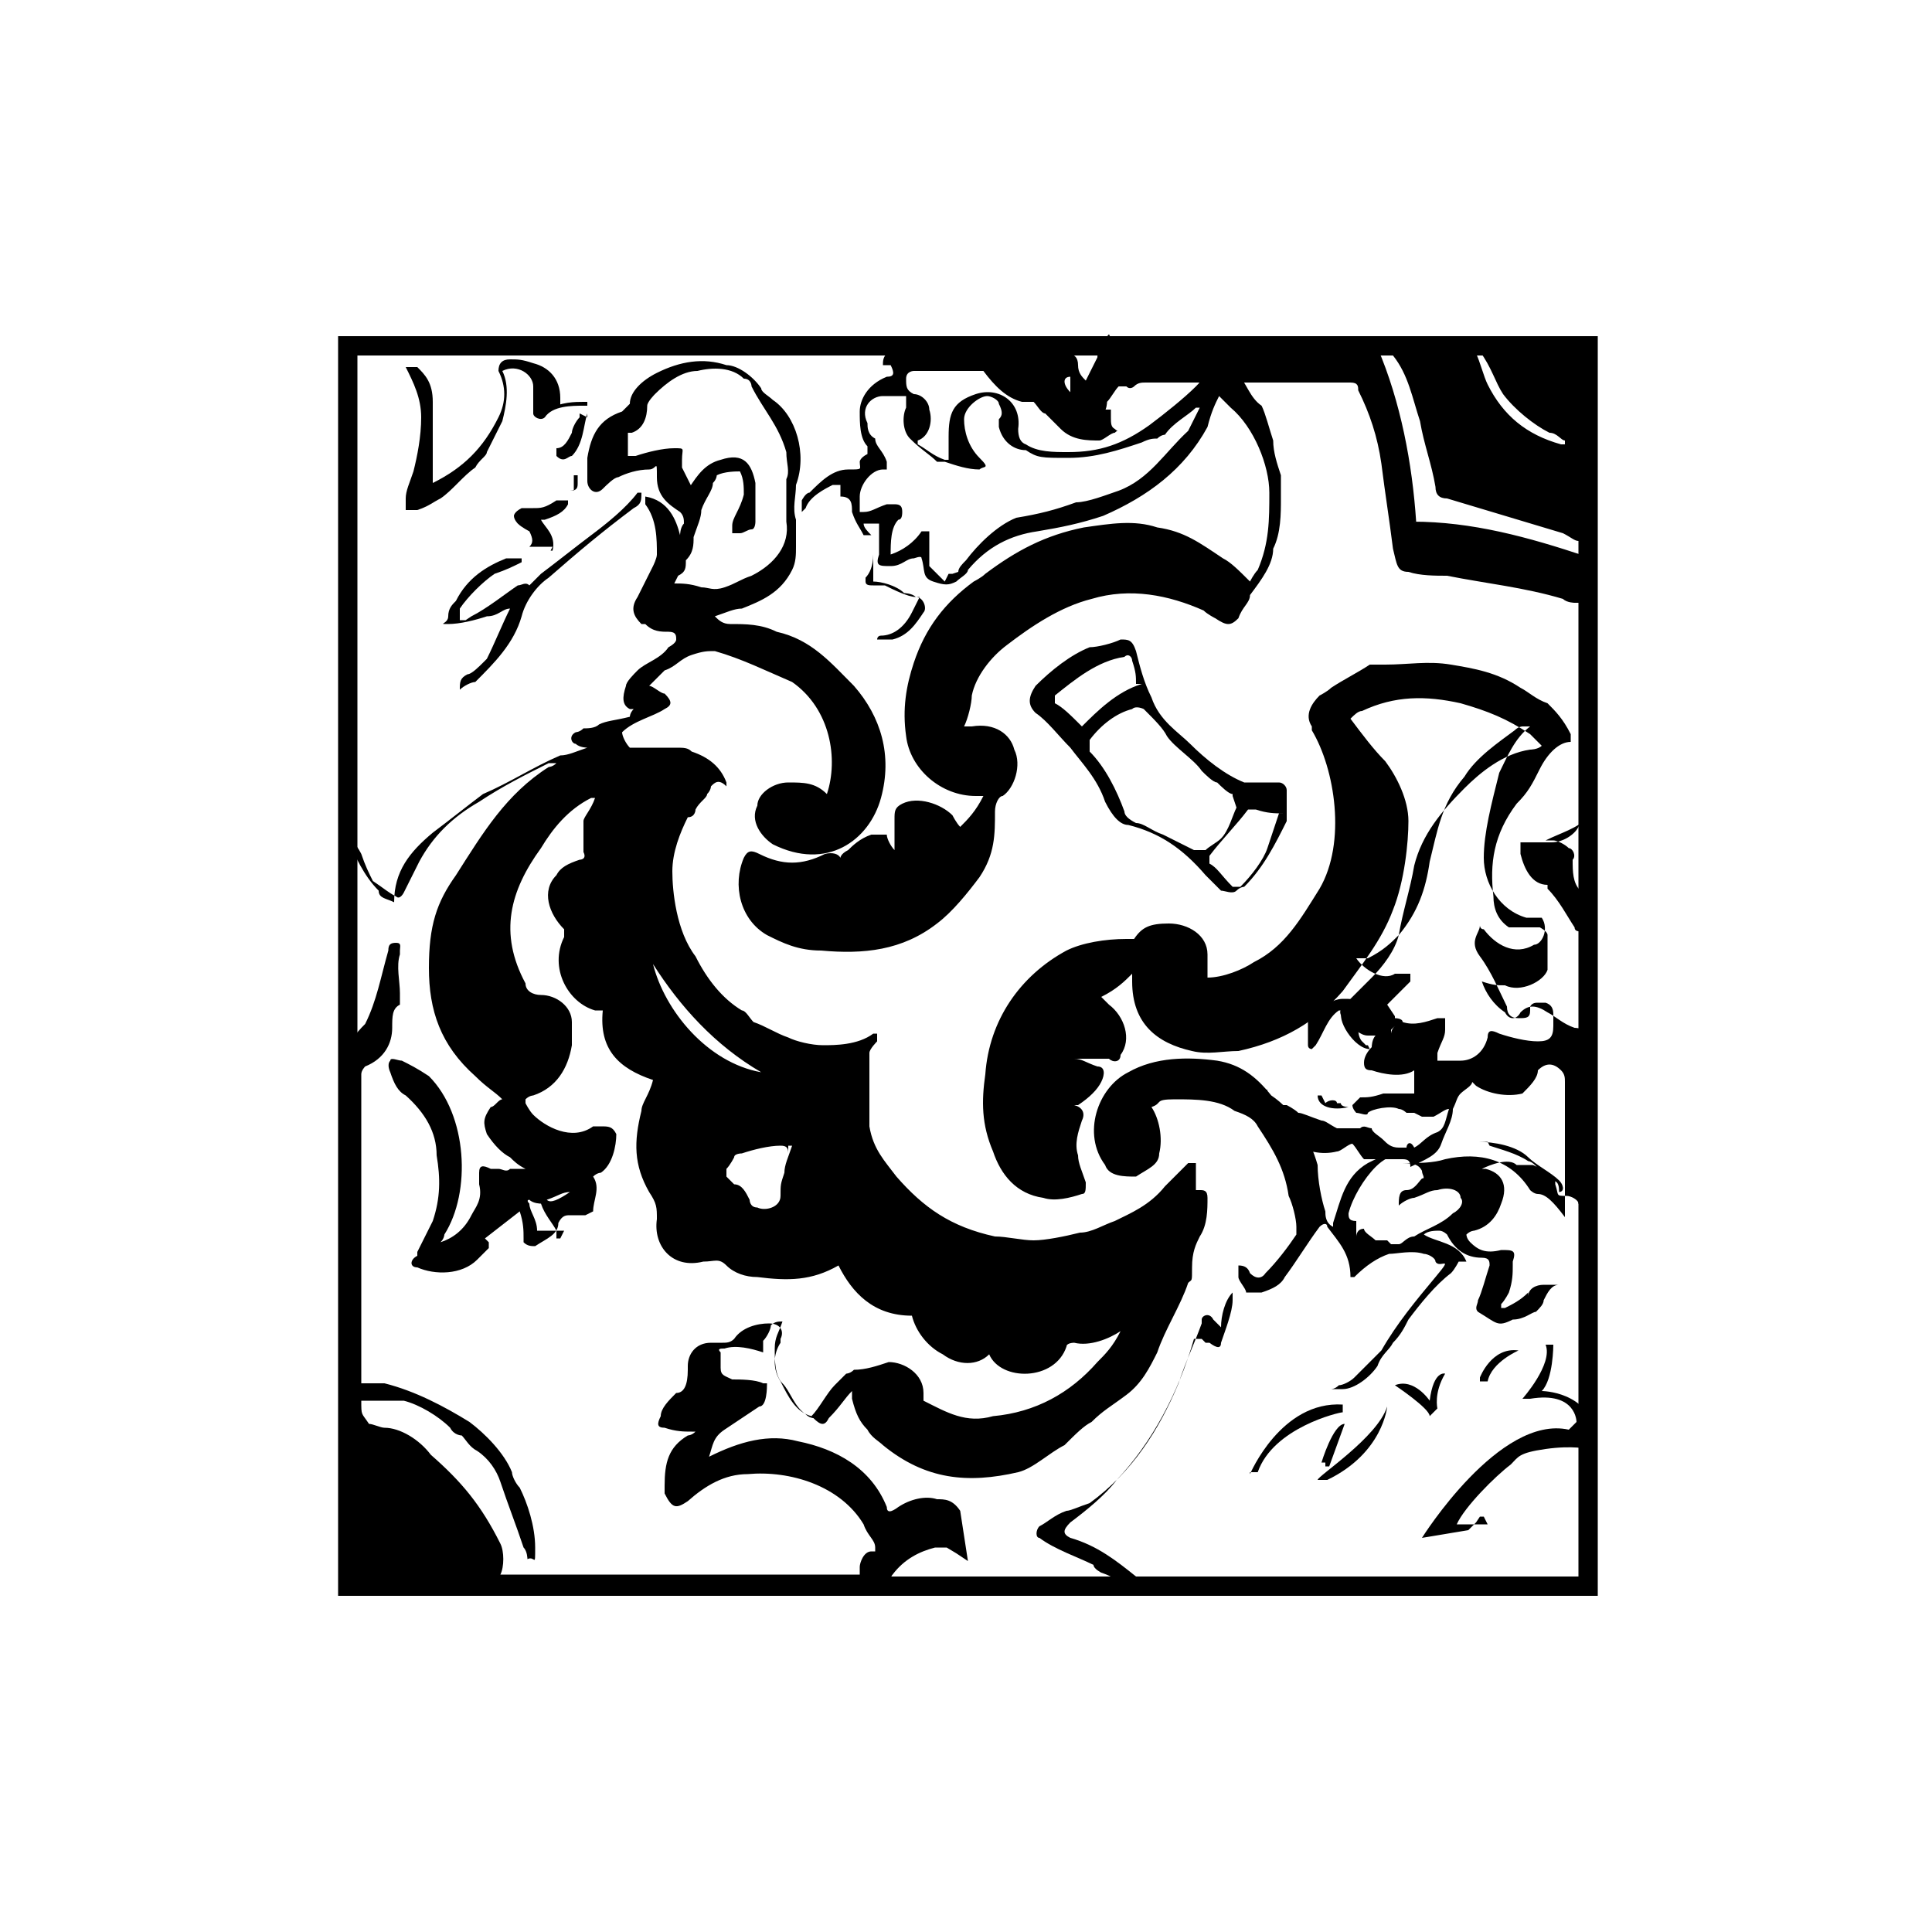 <?xml version="1.0" encoding="UTF-8"?>
<svg id="Layer_1" xmlns="http://www.w3.org/2000/svg" version="1.1" viewBox="0 0 100 100">
  <!-- Generator: Adobe Illustrator 29.8.2, SVG Export Plug-In . SVG Version: 2.1.1 Build 3)  -->
  <g>
    <g id="p8j7KL">
      <g>
        <path d="M82.4,17.7v64.9H18V17.7h64.5-.1ZM49,80.1h-.6c-.8.2-1.6.6-2.2,1.4,0,0-.2.2,0,.4,0,.2.2.2.4.2h35.7v-17h-.2v-.4c0-.4,0-.8.2-1.2,0-.4,0-.6-.2-.8,0,0-.2-.2-.4-.4,0-.2-.4-.4-.6-.4-.6,0-.4,0-.6-.6,0-.2,0-.4-.4-.6-.2,0-.6-.4-.8-.4h-.8c-.4-.4-1.4,0-1.8.2h.2c.8.2,1.2.8.8,1.8-.2.6-.6,1.2-1.4,1.4,0,0-.2,0-.4.2,0,0,0,.2.2.4.4.4.8.6,1.6.4.6,0,.8,0,.6.6v.2c0,.4,0,.8-.2,1.4,0,0-.2.4-.4.6v.2h.2c.4-.2.8-.4,1.2-.8h0v.2h0c0-.4.4-.6.8-.6h1.2-.4c-.4,0-.6.4-.8.8,0,.2-.2.4-.4.6-.2,0-.6.4-1.2.4-.8.4-.8.2-1.8-.4-.2-.2,0-.4,0-.6.2-.4.4-1.2.6-1.8,0-.2,0-.4-.4-.4-.8,0-1.4-.4-1.8-1.2,0,0-.2-.2-.4-.2s-.6,0-.8.2h0c.6.4,1.8.4,2.2,1.4h-.4s-.2.4-.4.6c-.8.6-1.6,1.6-2.2,2.4-.2.4-.4.8-.8,1.2-.2.4-.6.6-.8,1.2-.4.6-1.2,1.2-1.8,1.2h-.6s.2,0,.4-.2c.2,0,.6-.2.8-.4l1.4-1.4c.8-1.4,1.8-2.6,2.8-3.8s.2-.4,0-.8c0-.2-.4-.4-.6-.4-.6-.2-1.4,0-1.8,0-.6.2-1.2.6-1.8,1.2h-.2c0-1.2-.6-1.8-1.2-2.6,0-.2-.2-.2-.4,0-.6.8-1.2,1.8-1.8,2.6-.2.4-.6.6-1.2.8h-.8c0-.2-.4-.6-.4-.8v-.6c.3,0,.5.1.6.4.3.3.6.3.8,0,.6-.6,1.2-1.4,1.6-2v-.4c0-.4-.2-1.2-.4-1.6-.2-1.4-.8-2.4-1.6-3.6-.2-.4-.6-.6-1.2-.8-.8-.6-2-.6-3.1-.6s-.6.2-1.2.4h0c.4.6.6,1.6.4,2.4,0,.6-.6.8-1.2,1.2-.6,0-1.4,0-1.6-.6-1.2-1.6-.4-4,1.2-4.8,1.4-.8,3.1-.8,4.6-.6,1.2.2,2,.8,2.8,1.8,1.2.8,2,2.2,2.4,3.6,0,.8.2,1.8.4,2.4,0,.2,0,.6.4.8h0v-.2c.4-1.2.6-2.4,1.8-3.1.4-.2.8-.4,1.4-.6h.4l-.2.2c-.4,0-.8.2-1.2.6-.6.6-1.2,1.6-1.4,2.4,0,.2,0,.4.4.4v.8h0s0-.4.4-.4c0,.2.4.4.6.6h.6l.2.2h.4c.2,0,.4-.4.8-.4.6-.4,1.4-.6,2-1.2.4-.2.6-.6.4-.8,0-.4-.6-.6-1.2-.4-.4,0-.6.2-1.2.4-.2,0-.6.2-.8.4,0-.4,0-.8.4-.8s.6-.4.8-.6c.2,0,0-.2,0-.4-.2-.4-.6-.4-1.2-.4h-.8,1.2c.6,0,1.4,0,2-.2,1.8-.4,3.4,0,4.4,1.6,0,0,.2.2.4.2.4,0,.8.4,1.4,1.2h0v-7c0-.2,0-.4-.2-.6-.4-.4-.8-.4-1.2,0,0,.4-.4.8-.8,1.2-.8.2-1.8,0-2.4-.4l-.2-.2c0,.2-.4.4-.6.6s-.2.4-.4.8c0,.6-.4,1.2-.6,1.8s-.8.8-1.6,1.2c0-.3-.1-.4-.4-.4h-2c-.2-.2-.4-.6-.6-.8h0c-.2,0-.6.4-.8.4-.8.2-1.6,0-2.2-.4s-1.2-.8-2-1.2c0,0-.2-.2-.2-.4,0-.4.2-.6.4-1.2h.4c0,.2-.2.4-.4.8h1.4s.4.2.6.4c.2,0,.6.2,1.2.4.2,0,.4.2.8.4h1.2c.2-.2.4,0,.6,0,0,.2.4.4.6.6s.4.4.8.4h.4c0-.2.2-.4.4,0,.4-.2.6-.6,1.2-.8.4-.2.4-.6.6-1.2-.2,0-.4.2-.8.4h-.6l-.4-.2h-.4s-.2-.2-.4-.2c-.4-.2-1.4,0-1.6.2,0,.2-.4,0-.6,0,0,0-.2-.2-.2-.4l.4-.4c.4,0,.6,0,1.2-.2h1.6v-1.2c-.6.4-1.6.2-2.2,0-.3,0-.4-.1-.4-.4s.2-.6.4-.8c0,0,0-.4.2-.6h-.4c-.4,0-.8-.4-1.2-.8s-.2-.6,0-.8l1.4-1.4c.6-.6,1.2-1.4,1.4-2.2.2-1.2.6-2.4.8-3.6.4-1.6,1.4-2.8,2.6-4,.8-.8,2-1.8,3.4-2,0,0,.4,0,.6-.2l-.6-.6c-1.2-.8-2.2-1.2-3.6-1.6-1.8-.4-3.4-.4-5.1.4-.2,0-.4.2-.6.4.6.8,1.2,1.6,1.8,2.2.6.8,1.2,2,1.2,3.1s-.2,3.1-.8,4.6c-.6,1.6-1.6,2.8-2.6,4.2-1.4,1.6-3.1,2.6-5.4,3.1-.8,0-1.6.2-2.4,0-1.8-.4-3.1-1.4-3.1-3.6v-.4c-.4.4-.8.8-1.6,1.2l.4.4c.8.6,1.2,1.8.6,2.6,0,.4-.4.4-.6.2h-2,.2c.4,0,.6.2,1.2.4.4,0,.4.4.2.8-.2.4-.6.8-1.2,1.2h-.2c.4.1.6.4.4.8-.2.6-.4,1.2-.2,1.8,0,.4.2.8.4,1.4,0,.4,0,.6-.2.6-.6.2-1.4.4-2,.2-1.4-.2-2.2-1.2-2.6-2.4-.6-1.4-.6-2.6-.4-4,.2-2.8,1.8-5.1,4.2-6.4.8-.4,2-.6,3.1-.6h.4c.4-.6.8-.8,1.8-.8s2,.6,2,1.6v1.2h0c.8,0,1.8-.4,2.4-.8,1.6-.8,2.4-2.2,3.4-3.8,1.4-2.4.8-6.2-.4-8.2v-.2c-.4-.6,0-1.2.4-1.6,0,0,.4-.2.6-.4.6-.4,1.4-.8,2-1.2h.8c1.2,0,2.2-.2,3.4,0s2.4.4,3.6,1.2c.4.2.8.6,1.4.8.4.4.8.8,1.2,1.6v.4c-.6,0-1.2.6-1.6,1.4s-.6,1.2-1.2,1.8c-1.2,1.6-1.4,3.1-1.2,4.8,0,.6.2,1.2.8,1.6h1.6s.4.2.4.4v1.8c-.2.6-1.4,1.2-2.2.8-.4,0-.6,0-1.2-.2.2.6.6,1.2,1.2,1.6.2.4.6.4.8,0,.4-.4.8-.4,1.4,0,.4.2.8.6,1.4.8,0,0,.4,0,.6.2v-4.4c0-.4,0-.6-.4-.8,0,0-.2,0-.2-.2-.4-.6-.8-1.4-1.4-2v-.2c-.8,0-1.2-.8-1.4-1.6v-.6h1.6c.6,0,1.2-.4,1.4-.8,0,0,.2-.4.2-.6v-11h-.4s-.4,0-.6-.2c-2-.6-4-.8-6-1.2-.6,0-1.4,0-2-.2-.6,0-.6-.4-.8-1.2-.2-1.6-.4-2.8-.6-4.4-.2-1.4-.6-2.6-1.2-3.8,0-.2,0-.4-.4-.4h-10.6c-.2,0-.4,0-.6.2,0,0-.2.2-.4,0h-.4c-.2.2-.4.6-.6.8,0,0,0,.4-.2.6h0v-.2h.4v.4c0,.3,0,.5.2.6.2.2.2,0,0,.2-.2,0-.6.4-.8.4-.6,0-1.4,0-2-.6l-.4-.4-.4-.4c-.2,0-.4-.4-.6-.6h-.6c-.8-.2-1.4-.8-2-1.6h-3.6s-.4,0-.4.4,0,.6.4.8c.4,0,.8.4.8.8.2.6,0,1.4-.6,1.6h0v.2c.4.2.8.6,1.4.8h.2v-1.2c0-1.2.2-1.8,1.4-2.2s2.4.4,2.2,1.8c0,.4.1.7.4.8.6.4,1.4.4,2.2.4,1.6,0,2.8-.4,4.2-1.4.8-.6,1.8-1.4,2.4-2,.2-.2.4-.4.4-.8s.2-.6.6-.4c.4,0,.8.4,1.2.6.4.4.6,1.2,1.2,1.6.2.4.4,1.2.6,1.8,0,.6.2,1.2.4,1.8h0v1.2c0,.8,0,1.8-.4,2.6,0,.8-.6,1.6-1.2,2.4,0,.4-.4.6-.6,1.2-.4.4-.6.4-1.2,0,0,0-.4-.2-.6-.4-1.8-.8-3.8-1.2-5.8-.6-1.6.4-3.1,1.4-4.4,2.4-.8.6-1.6,1.6-1.8,2.6,0,.4-.2,1.2-.4,1.6h.4c1.2-.2,2,.4,2.2,1.2.4.8,0,2-.6,2.4-.2,0-.4.4-.4.8,0,1.2,0,2.2-.8,3.4-.6.8-1.4,1.8-2.2,2.4-1.8,1.4-3.8,1.6-6,1.4-1.2,0-2-.4-2.8-.8-1.4-.8-1.8-2.6-1.2-4,.2-.4.4-.4.8-.2,1.2.6,2.2.6,3.4,0,.4-.1.7,0,.8.2.2.4,0,0,0,0,0,0,0-.2.4-.4.2-.2.6-.6,1.2-.8h.8c0,.2.2.6.4.8v.4h0v-2c0-.4,0-.6.4-.8.8-.4,2,0,2.6.6,0,0,.2.4.4.6.4-.4.8-.8,1.2-1.6h-.4c-1.8,0-3.4-1.4-3.6-3.1-.2-1.4,0-2.6.4-3.8.6-1.8,1.6-3.1,3.1-4.2,0,0,.4-.2.6-.4,1.6-1.2,3.1-2,5.1-2.4,1.4-.2,2.6-.4,3.8,0,1.4.2,2.2.8,3.4,1.6.4.2.8.6,1.4,1.2,0,0,.2-.4.4-.6.6-1.4.6-2.6.6-4s-.8-3.4-2-4.4l-.6-.6c-.2.4-.4.8-.6,1.6-1.2,2.2-3.1,3.6-5.4,4.6-1.2.4-2.2.6-3.4.8-1.4.2-2.6.8-3.6,2,0,.2-.4.4-.6.6-.4.2-.6.2-1.2,0s-.4-.6-.6-1.2c0-.1-.1-.1-.4,0-.4,0-.6.4-1.2.4s-.8,0-.6-.6v-1.6h-.8c0,.2.2.4.4.6h-.4c-.2-.4-.4-.6-.6-1.2,0-.4,0-.8-.6-.8v-.6h-.4c-.4.2-1.2.6-1.4,1.2l-.2.2h0v-.6s.2-.4.4-.4c.6-.6,1.2-1.2,2-1.2s.6,0,.6-.4c0,0,0-.2.4-.4v-.4c-.4-.4-.4-1.2-.4-1.8s.4-1.4,1.4-1.8c.4,0,.4-.2.2-.6h-.4c0-.2,0-.4.2-.6h-27.9v25.2c.4.8.8,1.8,1.6,2.6,0,.4.4.4.8.6,0-1.6.8-2.6,2-3.6.8-.6,1.8-1.4,2.6-2,1.4-.6,2.6-1.4,4-2,.4,0,.8-.2,1.4-.4,0,0-.4,0-.6-.2-.2,0-.4-.4,0-.6,0,0,.2,0,.4-.2.2,0,.6,0,.8-.2.4-.2.8-.2,1.6-.4,0,0,0-.2.2-.4h-.2c-.4-.2-.4-.6-.2-1.2,0-.2.4-.6.6-.8.4-.4,1.2-.6,1.6-1.2,0,0,.4-.2.4-.4h0c0-.2,0-.4-.4-.4s-.8,0-1.2-.4h-.2c-.4-.4-.6-.8-.2-1.4.2-.4.6-1.2.8-1.6,0,0,.2-.4.2-.6,0-.8,0-1.8-.6-2.6v-.4h0c1.2.2,1.6,1.2,1.8,2,0,0,0-.4.2-.6,0-.2,0-.4-.2-.6-.6-.4-1.2-.8-1.2-1.8s0-.4-.4-.4c-.6,0-1.2.2-1.6.4-.2,0-.6.4-.8.6-.4.4-.8,0-.8-.4v-1.2c.2-1.2.6-2,1.8-2.4l.4-.4c0-.6.6-1.2,1.4-1.6,1.2-.6,2.4-.8,3.6-.4.6,0,1.4.6,1.8,1.2,0,.2.4.4.6.6,1.2.8,1.8,2.8,1.2,4.4,0,.6-.2,1.2,0,1.8v1.4h0c0,.4,0,.8-.2,1.2-.6,1.2-1.6,1.6-2.6,2-.4,0-.8.2-1.4.4.2.2.4.4.8.4.8,0,1.6,0,2.4.4,1.8.4,2.8,1.6,4,2.8,1.4,1.6,2,3.6,1.4,5.8-.6,2.2-2.8,3.8-5.6,2.4-.6-.4-1.2-1.2-.8-2,0-.6.8-1.2,1.6-1.2s1.4,0,2,.6h0c.6-1.8.2-4.4-1.8-5.8-1.4-.6-2.6-1.2-4-1.6-.4,0-.6,0-1.2.2s-.8.6-1.4.8l-.8.8c.2,0,.6.4.8.4.4.4.4.6,0,.8-.6.4-1.6.6-2.2,1.2,0,.2.2.6.4.8h2.4c.4,0,.6,0,.8.2.9.3,1.5.8,1.8,1.6v.2h0c-.4-.4-.6-.2-.8,0,0,0,0,.2-.2.4,0,.2-.4.4-.6.8,0,0,0,.4-.4.4h0c-.4.8-.8,1.8-.8,2.8s.2,3.1,1.2,4.4c.6,1.2,1.4,2.2,2.4,2.8.2,0,.4.4.6.6h0c.6.2,1.2.6,1.8.8.4.2,1.2.4,1.8.4s1.8,0,2.6-.6h.2v.4h0s-.4.4-.4.6v3.8c.2,1.2.8,1.8,1.4,2.6,1.4,1.6,2.8,2.6,5.1,3.1.6,0,1.4.2,2,.2s1.6-.2,2.4-.4c.6,0,1.2-.4,1.8-.6.8-.4,1.8-.8,2.6-1.8l1.2-1.2h.4v1.4h.2c.2,0,.4,0,.4.4,0,.6,0,1.4-.4,2-.2.4-.4.8-.4,1.6s0,.6-.2.8c-.4,1.2-1.2,2.4-1.6,3.6-.4.8-.8,1.6-1.6,2.2s-1.2.8-1.8,1.4c-.4.2-.8.6-1.4,1.2-.8.4-1.6,1.2-2.4,1.4-2.6.6-4.8.4-7-1.4-.2-.2-.6-.4-.8-.8-.4-.4-.6-.8-.8-1.6v-.4h0c-.4.4-.6.8-1.2,1.4-.2.4-.4.4-.8,0,0,0-.2,0-.4-.2-.6-.4-.8-1.2-1.2-1.6-.4-.4-.4-1.2-.4-1.8s.2-.8.4-1.4c-.2,0-.4,0-.6.2,0,.2-.2.6-.4.8v.6c-.6-.2-1.4-.4-2-.2-.2,0-.4,0-.2.2v.8c0,.4.2.4.6.6.4,0,1.2,0,1.6.2h.2c0,.2,0,1.2-.4,1.2-.6.4-1.2.8-1.8,1.2s-.6.8-.8,1.4h0c1.6-.8,3.1-1.2,4.6-.8,2,.4,3.8,1.4,4.6,3.4,0,.3.2.3.6,0,.6-.4,1.4-.6,2-.4.4,0,.8,0,1.2.6l.4,2.6-.6-.4ZM25.3,64.6l-.6.6c-.8.8-2.2.8-3.1.4-.4,0-.4-.4,0-.6v-.2c.2-.4.6-1.2.8-1.6.4-1.2.4-2.2.2-3.4,0-1.2-.6-2.2-1.6-3.1-.4-.2-.6-.6-.8-1.2,0,0-.2-.4,0-.6,0-.2.4,0,.6,0,.4.2.8.4,1.4.8,2,2,2.2,6,.8,8.2,0,0,0,.2-.2.4h0c.6-.2,1.2-.6,1.6-1.4.2-.4.6-.8.4-1.6v-.6c0-.4.2-.4.6-.2h.4c.2,0,.4.2.6,0h.8c-.4-.2-.6-.4-.8-.6-.4-.2-.8-.6-1.2-1.2-.2-.6-.2-.8.2-1.4.2,0,.4-.4.6-.4-.4-.4-.8-.6-1.4-1.2-1.8-1.6-2.4-3.4-2.4-5.6s.4-3.4,1.4-4.8c1.4-2.2,2.6-4.2,4.8-5.6,0,0,.2,0,.4-.2h-.4c-1.2.6-2.4,1.2-3.6,2-1.4.8-2.4,1.8-3.1,3.1-.2.4-.6,1.2-.8,1.6,0,0-.2.4-.4.2-.4-.2-.6-.4-1.2-.8-.2-.4-.4-.8-.6-1.4,0,0-.2-.4-.4-.6v10.2h0c0-.2.4-.6.6-.8.6-1.2.8-2.4,1.2-3.8,0-.3.1-.4.4-.4s.2.2.2.4v.2c-.2.6,0,1.4,0,2v.6c-.4.2-.4.6-.4,1.2,0,.8-.4,1.6-1.4,2,0,0-.2.2-.2.4v16h1.2c1.6.4,3.1,1.2,4.4,2,.8.6,1.8,1.6,2.2,2.6,0,.2.2.6.4.8.4.8.8,2,.8,3.1s0,.4-.4.6c0,0,0-.4-.2-.6-.4-1.2-.8-2.2-1.2-3.4-.2-.6-.6-1.2-1.2-1.6-.4-.2-.6-.6-.8-.8h0s-.4,0-.6-.4c-.6-.6-1.6-1.2-2.4-1.4h-2.2c0,.8,0,.6.4,1.2.2,0,.6.2.8.2.8,0,1.8.6,2.4,1.4,1.6,1.4,2.6,2.6,3.6,4.6.2.4.2,1.2,0,1.6h18.6v-.4c0-.2.2-.8.6-.8h.2v-.2c0-.4-.4-.6-.6-1.2-1.2-2-3.8-2.8-6-2.6-1.2,0-2.2.6-3.1,1.4-.6.4-.8.4-1.2-.4v-.4c0-1.2.2-2,1.2-2.6,0,0,.2,0,.4-.2h-.2c-.4,0-.8,0-1.4-.2-.4,0-.4-.2-.2-.6,0-.4.4-.8.8-1.2.4,0,.6-.4.6-1.2v-.2c0-.6.4-1.2,1.2-1.2h.6c.2,0,.4,0,.6-.2.4-.6,1.2-.8,1.8-.8s.8.4.6.8v.2c-.4.6-.4,1.4,0,2,.4.8.8,1.6,1.6,1.8.4-.4.8-1.2,1.2-1.6l.6-.6s.2,0,.4-.2c.6,0,1.2-.2,1.8-.4.8,0,1.8.6,1.8,1.6v.4c1.2.6,2.2,1.2,3.6.8,2.2-.2,4-1.2,5.4-2.8.4-.4.8-.8,1.2-1.6h0c-.6.4-1.6.8-2.4.6,0,0-.4,0-.4.2-.6,1.8-3.4,1.8-4,.4h0c-.6.6-1.6.6-2.4,0-.8-.4-1.4-1.2-1.6-2-2,0-3.1-1.2-3.8-2.6-1.4.8-2.6.8-4.2.6-.6,0-1.2-.2-1.6-.6s-.6-.2-1.2-.2c-1.6.4-2.6-.8-2.4-2.2,0-.6,0-.8-.4-1.4-.8-1.4-.8-2.6-.4-4.2,0-.4.4-.8.6-1.6-1.8-.6-2.8-1.6-2.6-3.6h-.4c-1.4-.4-2.4-2.2-1.6-3.8v-.4c-.8-.8-1.2-2-.4-2.8.2-.4.6-.6,1.2-.8,0,0,.4,0,.2-.4v-1.6c0-.2.4-.6.6-1.2h-.2c-1.2.6-2,1.6-2.6,2.6-1.6,2.2-2.2,4.4-.8,7,0,.4.4.6.8.6.8,0,1.6.6,1.6,1.4v1.2c-.2,1.2-.8,2.2-2,2.6,0,0-.2,0-.4.2v.2s.2.4.4.6c.6.6,2,1.4,3.1.6h.4c.4,0,.6,0,.8.4,0,.6-.2,1.6-.8,2,0,0-.2,0-.4.2h0c.4.6,0,1.2,0,1.8l-.4.2h-.8c-.2,0-.4,0-.6.4,0,.6-.6.8-1.2,1.2-.2,0-.4,0-.6-.2v-.2c0-.4,0-.8-.2-1.4l-1.8,1.4.2.2ZM72.2,52.7s.4,0,.4.2c.6.2,1.2,0,1.8-.2h.4v.6c0,.4-.2.6-.4,1.2v.4h1.2c.6,0,1.2-.4,1.4-1.2,0-.4.2-.4.6-.2.6.2,1.4.4,2,.4s.8-.2.8-.8v-.6c0-.3-.1-.5-.4-.6h-.4c-.1,0-.3,0-.4.2v.2c0,.4-.2.4-.6.4s-.6-.2-.6-.6c-.4-.8-.8-1.8-1.4-2.6s0-1.2,0-1.6c0,0,0,.2.2.2.6.8,1.6,1.4,2.6.8.4,0,.8-.8.4-1.4h-.8c-1.4-.4-2.2-1.8-2.2-3.1s.4-2.8.8-4.4c.4-.8.8-1.8,1.6-2.4h-.4s-.2,0-.4.2c-.8.6-2,1.4-2.6,2.4-1.2,1.4-1.4,2.8-1.8,4.4-.2,1.4-.6,2.6-1.6,3.8-.4.4-.8.8-1.6,1.2h-.6c.4.6,1.4,1.2,2,.8h.8v.4l-1.2,1.2.4.6h0ZM49.6,29.6c0-.2.2-.4.4-.6.6-.8,1.6-1.8,2.6-2.2,1.2-.2,2-.4,3.1-.8.6,0,1.6-.4,2.2-.6,1.6-.6,2.4-2,3.6-3.1.2-.4.4-.8.6-1.2h-.2c-.4.4-1.2.8-1.6,1.4,0,0-.2,0-.4.2-.2,0-.4,0-.8.2-1.2.4-2.4.8-3.8.8s-1.6,0-2.2-.4c-.6,0-1.2-.4-1.4-1.2v-.4c.2-.2.2-.4,0-.8,0-.2-.4-.4-.6-.4-.4,0-1.2.6-1.2,1.2s.2,1.4.8,2,.2.4,0,.6c-.6,0-1.2-.2-1.8-.4h-.4c-.4-.4-.8-.6-1.4-1.2-.4-.4-.4-1.2-.2-1.6v-.6h-1.2c-.6,0-1.2.6-.8,1.4,0,.2,0,.6.4.8,0,.4.4.6.6,1.2v.4h-.2c-.6,0-1.2.8-1.2,1.4v.8h.2c.4,0,.6-.2,1.2-.4h.4c.3,0,.4.1.4.4q0,.4-.2.4c-.4.4-.4,1.2-.4,1.8h0c.6-.2,1.2-.6,1.6-1.2h.4v1.8l.8.8.2-.4h.2ZM35.7,25.6v-.4c.4-.6.8-1.2,1.6-1.4,1.2-.4,1.6.2,1.8,1.2v2s0,.4-.2.4-.4.2-.6.2h-.4v-.4c0-.4.4-.8.6-1.6,0-.4,0-.8-.2-1.2-.2,0-.8,0-1.2.2,0,0,0,.2-.2.4,0,.4-.4.8-.6,1.4,0,.4-.2.8-.4,1.4,0,.4,0,.8-.4,1.2h0c0,.4,0,.6-.4.8l-.2.4c.4,0,.8,0,1.4.2h0c.4,0,.6.2,1.2,0s.8-.4,1.4-.6c1.2-.6,2-1.6,1.8-2.8v-2.2c.2-.4,0-.8,0-1.4-.4-1.4-1.2-2.2-1.8-3.4,0,0,0-.4-.4-.4-.6-.6-1.6-.6-2.4-.4-.8,0-1.6.6-2.2,1.2,0,0-.4.4-.4.6,0,.6-.2,1.2-.8,1.4h-.2v1.2h.4c.6-.2,1.4-.4,2-.4s.4,0,.4.6v.4c.2.4.6,1.2.8,1.6h.2-.3ZM73.1,27c3.1,0,6,.8,9,1.8v-.8h-.4c-.2,0-.4-.2-.8-.4-2-.6-4-1.2-6-1.8-.4,0-.6-.2-.6-.6-.2-1.2-.6-2.2-.8-3.4-.4-1.2-.6-2.4-1.4-3.4-.2-.2-.4-.4-.8-.4,1.2,2.8,1.8,6,2,9h-.1ZM40.8,59.7c0-.3-.1-.4-.4-.4-.6,0-1.4.2-2,.4,0,0-.4,0-.4.2,0,0-.2.4-.4.6v.4l.4.4c.4,0,.6.4.8.8,0,0,0,.4.4.4.4.2,1.2,0,1.2-.6s0-.6.2-1.2c0-.4.2-.8.4-1.4h-.2v.2ZM57.8,17.9h-4.8c.2.4.4.4.8.4h1.4c.4,0,.6.2.6.6s.2.6.4.8c.2-.4.4-.8.6-1.2h0s0-.4.2-.6c0,0,.2-.4.4-.6l.2.4h.1ZM76.4,17.9v.4c.2.4.4,1.2.6,1.6.8,1.6,2,2.6,3.8,3.1h.2v-.2c-.2,0-.4-.4-.8-.4-.8-.4-1.8-1.2-2.4-2-.4-.6-.6-1.4-1.2-2.2,0,0,0-.2-.4,0l.2-.2h0ZM82.2,46.3v-4c-.6.6-1.4.8-2.2,1.2h.4c.2,0,.6.2.8.4.2,0,.4.4.2.6,0,.6,0,1.2.4,1.6l.2.2h.1ZM39.4,55.5c-2.4-1.4-4.2-3.4-5.6-5.6.6,2.4,2.8,5.1,5.6,5.6ZM28.8,64.1v-.4c-.2-.4-.6-.8-.8-1.4,0,0-.4,0-.6-.2,0,0-.2,0,0,.2,0,.4.4.8.4,1.4h1.4l-.2.4h-.1ZM77.1,59.3h0c.6.2,1.4.4,2,.8.2,0,.6.4.6.6s.2.4.4.4c.4,0,.6,0,.6.6,0,0,.2,0,.2-.2,0,0,0-.2-.2-.4-.4-.4-1.2-.8-1.6-1.2-.6-.6-1.8-.8-2.6-.8h.5ZM68.2,56.7c0,.6.8.8,1.6.6,0,0-.4,0-.4-.2h-.2c0-.2-.4-.2-.6,0l-.2-.4h-.1ZM82.2,18.1h0v4.8h0v-5.1.2h0ZM81.8,23.6v.4c.2,0,.2.4.2.6,0-.4,0-.8-.4-1.4l.2.2h0ZM29.5,61.7c-.4,0-.6.2-1.2.4.2.2.6,0,1.2-.4ZM55.4,20.3v-.8c-.4,0-.4.4,0,.8ZM72,53.5s0-.2.2-.4h0l-.2.2v.2Z"/>
        <path d="M58,33.1c.4,0,.6,0,.8.6.2.8.4,1.6.8,2.4.4,1.2,1.4,1.8,2,2.4.8.8,1.8,1.6,2.8,2h1.8c.2,0,.4.2.4.4v1.6c-.6,1.2-1.2,2.4-2.2,3.4,0,0-.2,0-.4.2s-.6,0-.8,0l-.8-.8c-1.2-1.4-2.4-2.2-4-2.6-.4,0-.8-.4-1.2-1.2-.4-1.2-1.2-2-1.8-2.8-.6-.6-1.2-1.4-1.8-1.8-.4-.4-.4-.8,0-1.4.8-.8,1.8-1.6,2.8-2,.4,0,1.2-.2,1.6-.4h-.2.1ZM63.8,41.3v-.2c-.2,0-.6-.4-.8-.6-.2,0-.6-.4-.8-.6-.4-.6-1.4-1.2-1.8-1.8-.2-.4-.6-.8-1.2-1.4,0,0-.4-.2-.6,0-.8.2-1.6.8-2.2,1.6v.6c.8.8,1.4,2,1.8,3.1,0,.2.2.4.6.6.4,0,.8.4,1.4.6.4.2,1.2.6,1.6.8h.6c.2-.2.6-.4.8-.6.4-.4.6-1.2.8-1.6l-.2-.6ZM66.4,42.1c-.4,0-.8,0-1.4-.2h-.4c-.6.8-1.4,1.6-2,2.4v.4c.4.2.6.6,1.2,1.2h.4c.6-.6,1.2-1.4,1.4-2,.2-.6.4-1.2.6-1.8,0,0,.2,0,.2,0ZM58.8,35.4c0-.4,0-.6-.2-1.2,0-.2-.2-.4-.4-.2-1.4.2-2.6,1.2-3.6,2v.4c.4.2.8.6,1.4,1.2.8-.8,1.8-1.8,3.1-2.2h-.3Z"/>
        <path d="M61.8,69.3c-.8,2.8-2.2,5.4-4,7.3-.6.8-1.6,1.6-2.4,2.2-.4.4-.4.6,0,.8,1.4.4,2.4,1.2,3.4,2v.4h-.6c-.4-.2-.6-.4-1.2-.6,0,0-.4-.2-.4-.4h0c-.8-.4-2-.8-2.8-1.4-.2,0-.2-.4,0-.6.4-.2.8-.6,1.4-.8.2,0,.6-.2,1.2-.4,2.2-1.6,3.6-3.8,4.6-6.2.4-1.2.8-2,1.2-3.1v-.2c0-.2.4-.4.6,0l.4.4c0-.6.2-1.4.6-1.8h0v.4c0,.6-.4,1.6-.6,2.2,0,.3-.2.3-.6,0h-.2l-.2-.2h-.2Z"/>
        <path d="M28.4,21.2c.6-.4,1.4-.4,1.8-.4h.2v.2h-.2c-.6,0-1.6,0-2,.6-.2.2-.6,0-.6-.2v-1.4c0-.6-.8-1.2-1.6-.8h0c.4.8.2,1.8,0,2.6-.2.4-.6,1.2-.8,1.6,0,.2-.4.4-.6.8-.6.4-1.2,1.2-1.8,1.6-.4.2-.6.4-1.2.6h-.6v-.6c0-.4.2-.8.4-1.4.2-.8.4-1.8.4-2.8s-.4-1.8-.8-2.6h.6c.4.4.8.8.8,1.8v4.2h0c1.6-.8,2.6-1.8,3.4-3.4.4-.8.4-1.6,0-2.4h0c0-.4.2-.6.6-.6s.6,0,1.2.2c.8.2,1.4.8,1.4,1.8v.4l-.4.2h-.1Z"/>
        <path d="M24.4,31.9c.8-.4,1.8-1.2,2.4-1.6.2,0,.4-.2.6,0l.6-.6c.8-.6,1.8-1.4,2.6-2s1.8-1.4,2.4-2.2h.2c0,.4,0,.6-.4.8-1.6,1.2-2.8,2.2-4.4,3.6-.6.4-1.2,1.2-1.4,2-.4,1.4-1.4,2.4-2.4,3.4-.2,0-.6.2-.8.4,0-.4,0-.6.4-.8.2,0,.6-.4.8-.6l.2-.2c.4-.8.8-1.8,1.2-2.6h0c-.4,0-.6.4-1.2.4-.6.2-1.4.4-2,.4s0,0,0-.4.2-.6.4-.8c.6-1.2,1.6-1.8,2.6-2.2h.8v.2c-.4.2-.8.4-1.4.6-.6.4-1.4,1.2-1.8,1.8v.2h0v.4h.3Z"/>
        <path d="M47.6,30.9h-.2c-.4,0-1.2-.4-1.6-.6h-.6c-.2,0-.4,0-.4-.2v-.2c.2-.2.4-.6.4-1.2v-.4h0v1.8c.4,0,1.2.2,1.6.6,0,0,.4,0,.6.2.4,0,.6.6.4.8-.4.6-.8,1.2-1.6,1.4h-.8s0-.2.2-.2c.6,0,1.2-.4,1.6-1.2h0s.4-.8.4-.8Z"/>
        <path d="M70.9,54.3c-.8,0-1.8-1.6-1.4-2h-.2c-.6.4-.8,1.2-1.2,1.8l-.2.2s-.2,0-.2-.2v-1.2c.4-.6,1.2-1.2,1.8-1.2s.4,0,.4.2c0,.4.2.8.4,1.4,0,0,0,.4.2.6l.2.2h.1Z"/>
        <path d="M28.6,28.3h-1.2c.2-.2.2-.4,0-.8,0,0-.4-.2-.6-.4,0,0-.2-.2-.2-.4,0,0,0-.2.4-.4h.6c.4,0,.6,0,1.2-.4h.6v.2c-.2.4-.6.6-1.2.8h-.2c.2.4.8.8.6,1.6h-.2.1Z"/>
        <path d="M30.4,21.4c-.2.6-.2,1.6-.8,2.2-.2,0-.4.4-.8,0v-.4c.4,0,.6-.4.8-.8,0-.2.2-.6.4-.8v-.2h0l.4.2h0Z"/>
        <path d="M29.7,25.4v-.8h.2v.4c0,.2,0,.4-.4.4,0,0,.2,0,.2,0Z"/>
      </g>
    </g>
    <path d="M64.7,76.3s1.6-3.8,4.8-3.6v.4c-.2,0-3.6.8-4.4,3.1h-.4Z"/>
    <path d="M68.4,75.7s.6-2,1.2-2l-.8,2.2h-.2v-.2h-.1Z"/>
    <path d="M68.6,76.6h-.4c0-.2,3.1-2.2,3.6-3.8,0,0-.2,2.4-3.1,3.8Z"/>
    <path d="M74,73.3l.4-.4s-.2-.8.4-1.8c0,0-.6-.2-.8,1.4,0,0-.8-1.2-1.8-.8,0,0,1.8,1.2,1.8,1.6v.2h0Z"/>
    <path d="M76.4,78.8l-.4.4-2.4.4s4-6.4,7.6-5.6l.4-.4s0-1.6-2.4-1.2h-.4s1.6-1.8,1.2-2.8h.4s0,1.8-.6,2.4c0,0,2.4,0,2.8,2.2v.8h-.4s-.8-.2-2.2,0-1.4.4-1.8.8c-.8.6-2.4,2.2-2.8,3.1h1.6l-.2-.4h-.2Z"/>
    <path d="M76.6,71.3s.6-1.6,2-1.4c0,0-1.4.6-1.6,1.6h-.4v-.2Z"/>
  </g>
  <path d="M81.7,18.4v63.2H18.5V18.4h63.2M82.7,17.4H17.5v65.2h65.2V17.4h0Z"/>
</svg>